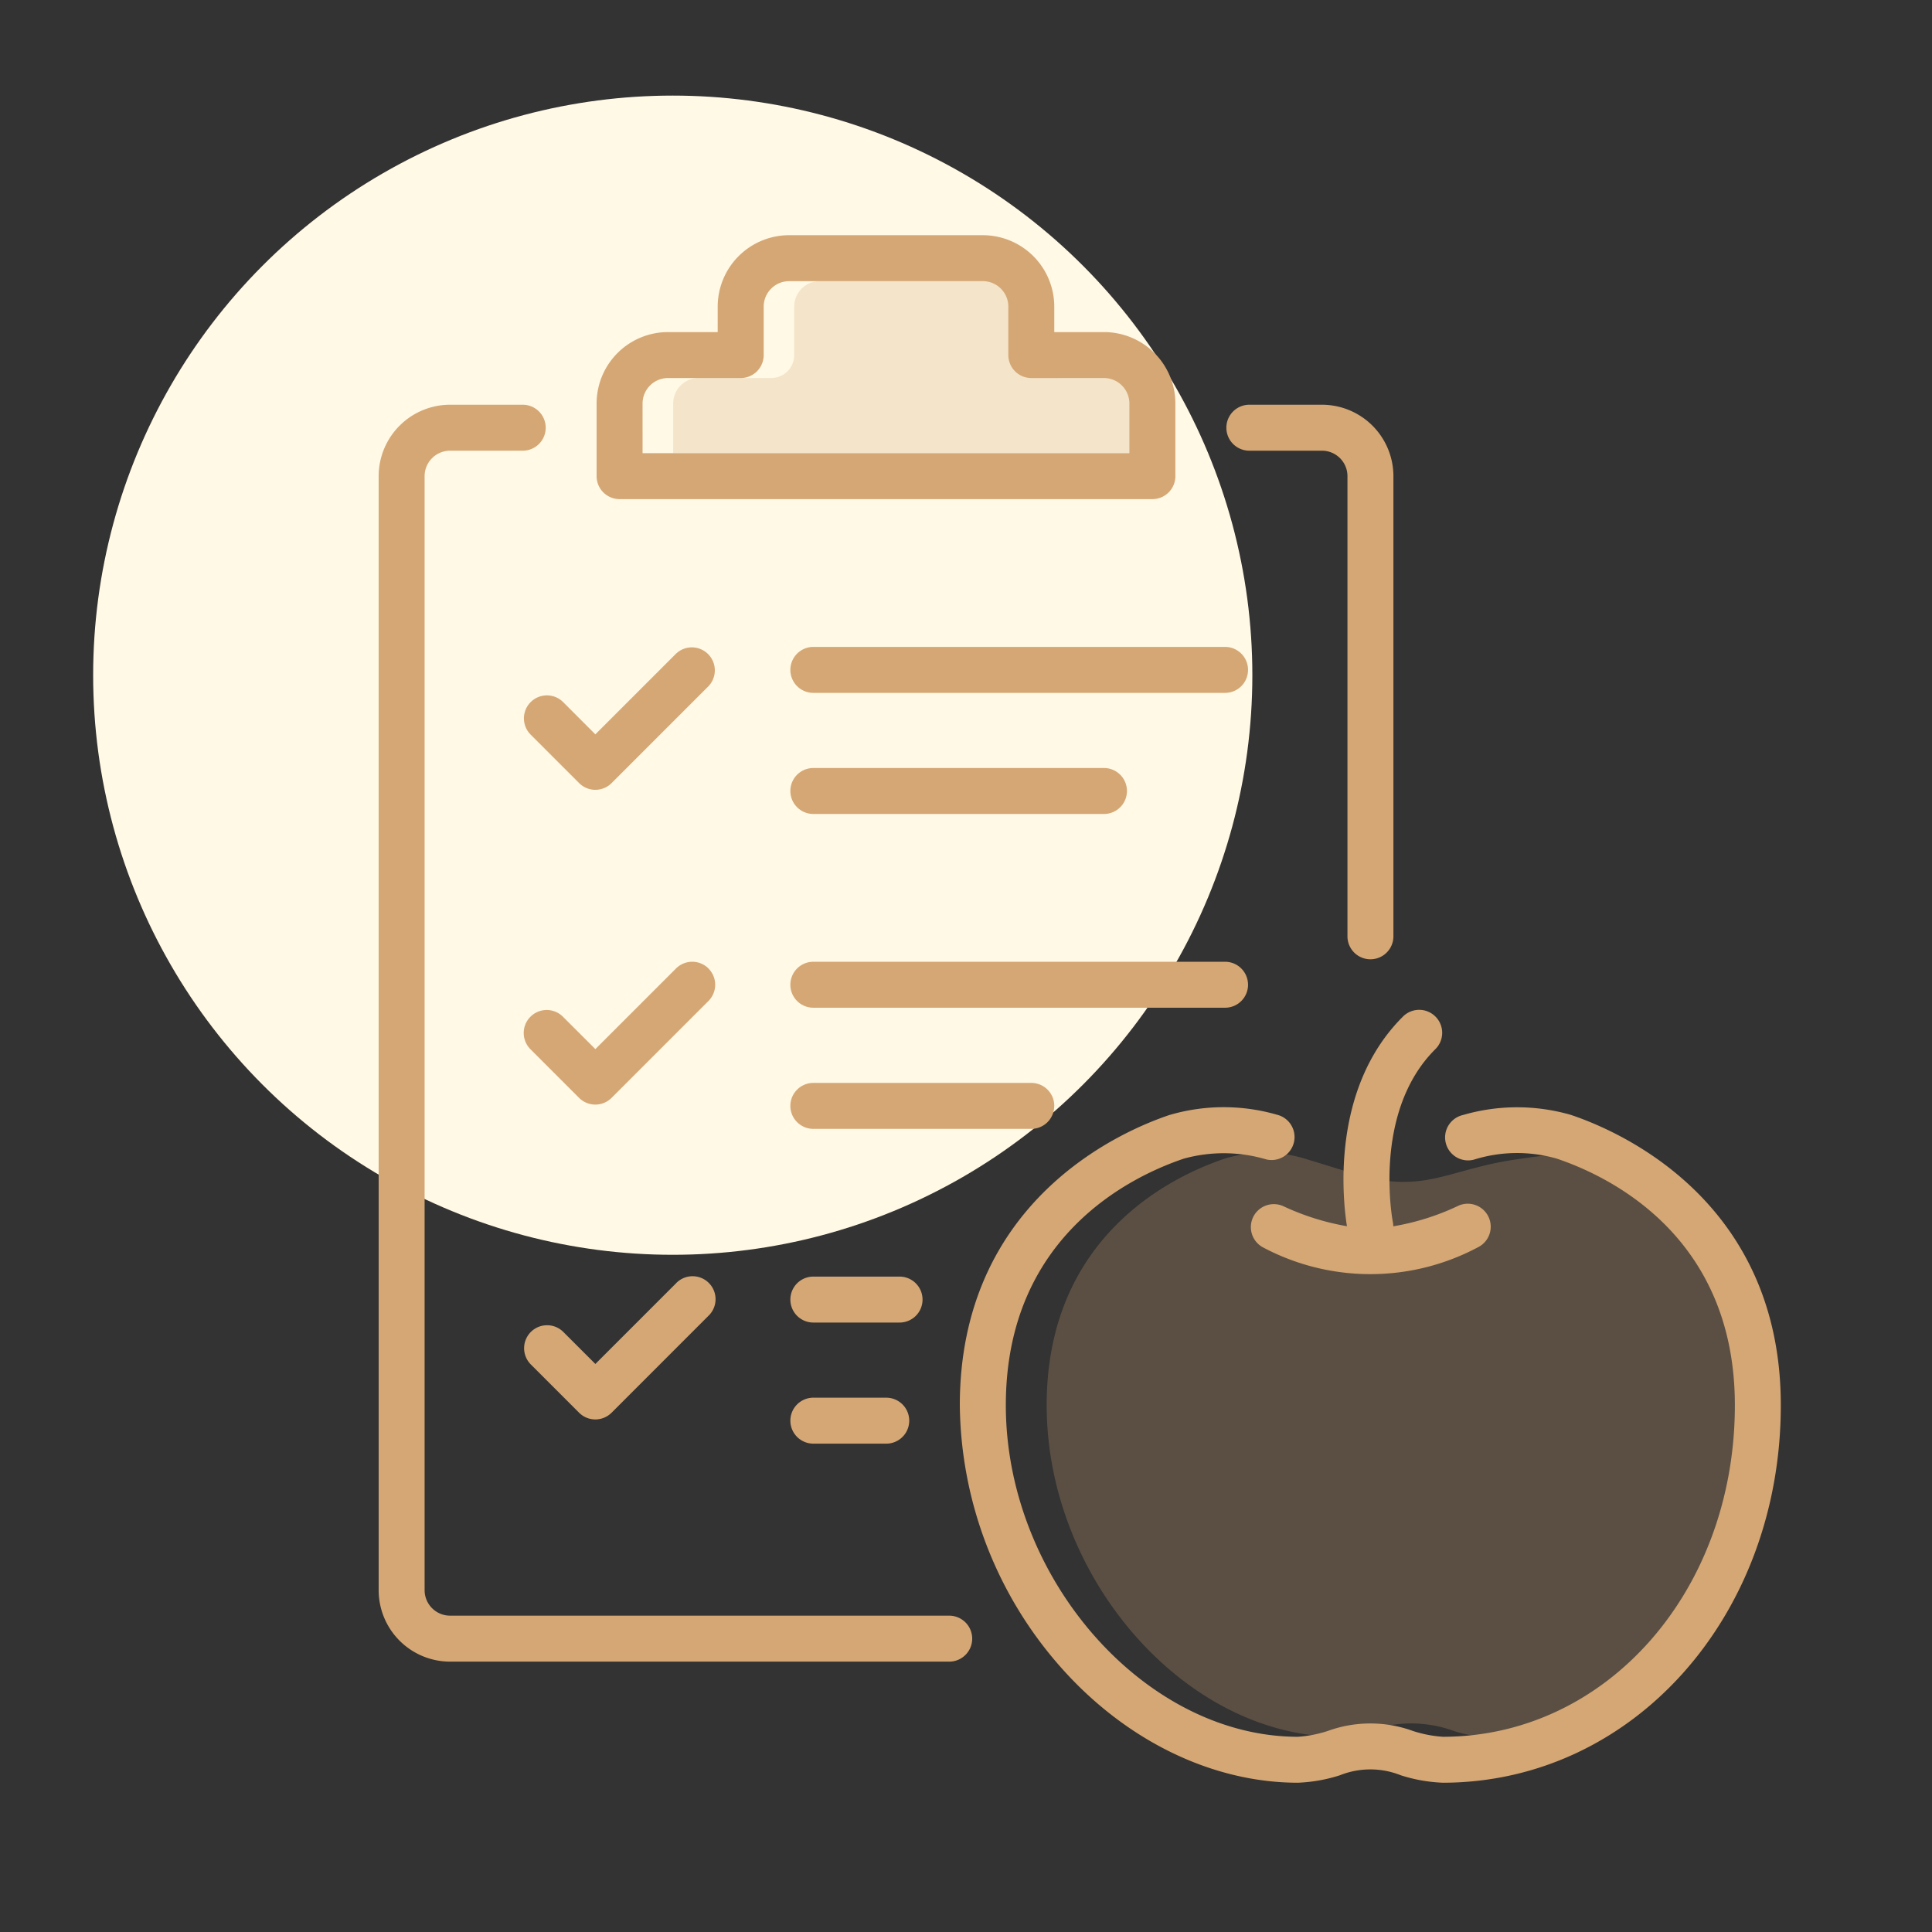 <svg xmlns="http://www.w3.org/2000/svg" xmlns:xlink="http://www.w3.org/1999/xlink" width="140" height="140" viewBox="0 0 140 140"><rect x="0" y="0" width="140" height="140" fill="#333333" stroke="none"/><defs><clipPath id="a"><rect width="101.608" height="112.138" fill="#d5a775"/></clipPath></defs><g transform="translate(-1260 -8866)"><g transform="translate(20 5645)"><g transform="translate(1246.75 3214.927)"><circle cx="42" cy="42" r="42" transform="translate(0 13)" fill="#fff9e5"/></g><rect width="140" height="140" transform="translate(1240 3221)" fill="none"/></g><g transform="translate(1287.439 8883.044)"><g clip-path="url(#a)"><path d="M57.693,17.865a1.847,1.847,0,0,1,1.845-1.845H64.8a1.665,1.665,0,0,0,1.665-1.665v-3.51A1.847,1.847,0,0,1,68.313,9h14.04A1.847,1.847,0,0,1,84.2,10.845v3.51a1.665,1.665,0,0,0,1.665,1.665h5.264a1.847,1.847,0,0,1,1.845,1.845v3.6H57.693Z" transform="translate(-36.349 -5.67)" fill="#d5a775" opacity="0.25"/><path d="M164.773,180.206c2.515-.37,4.319-.634,6-.073,3.88,1.306,12.906,5.663,12.906,17.868,0,13.457-9.291,24.011-21.149,24.028a8.882,8.882,0,0,1-2.179-.422,9.035,9.035,0,0,0-6.173,0,8.886,8.886,0,0,1-2.176.422c-11.07-.016-21.152-11.469-21.152-24.028,0-12.205,9.025-16.561,12.905-17.867a10.027,10.027,0,0,1,5.979.058c3.726,1.124,5.226,1.735,7.531,1.613s4.281-1.124,7.509-1.6" transform="translate(-82.442 -113.22)" fill="#d5a775" opacity="0.25"/><path d="M28.949,87l3.51,3.51a1.664,1.664,0,0,0,2.354,0l7.019-7.02a1.665,1.665,0,0,0-2.354-2.354l-5.843,5.843L31.3,84.641A1.665,1.665,0,0,0,28.949,87" transform="translate(-17.932 -50.809)" fill="#d5a775"/><path d="M41.833,142.8a1.664,1.664,0,0,0-2.354,0l-5.843,5.843L31.3,146.31a1.665,1.665,0,1,0-2.354,2.355l3.51,3.51a1.665,1.665,0,0,0,2.354,0l7.02-7.02a1.664,1.664,0,0,0,0-2.354" transform="translate(-17.932 -89.664)" fill="#d5a775"/><path d="M39.479,204.469l-5.843,5.843L31.3,207.979a1.665,1.665,0,0,0-2.354,2.355l3.51,3.51a1.665,1.665,0,0,0,2.354,0l7.019-7.02a1.665,1.665,0,1,0-2.354-2.354" transform="translate(-17.932 -128.518)" fill="#d5a775"/><path d="M41.344,120.954H5.175a1.847,1.847,0,0,1-1.845-1.845V38.381a1.847,1.847,0,0,1,1.845-1.845H10.44a1.665,1.665,0,1,0,0-3.33H5.175A5.18,5.18,0,0,0,0,38.381v80.729a5.18,5.18,0,0,0,5.175,5.175h36.17a1.665,1.665,0,0,0,0-3.33" transform="translate(0 -20.921)" fill="#d5a775"/><path d="M167.7,36.536h5.265a1.847,1.847,0,0,1,1.845,1.845V71.725a1.665,1.665,0,0,0,3.33,0V38.381a5.18,5.18,0,0,0-5.175-5.175H167.7a1.665,1.665,0,1,0,0,3.33" transform="translate(-104.607 -20.921)" fill="#d5a775"/><path d="M44.358,19.124H82.967a1.664,1.664,0,0,0,1.665-1.665V12.195A5.181,5.181,0,0,0,79.457,7.02h-3.6V5.175A5.181,5.181,0,0,0,70.682,0H56.642a5.18,5.18,0,0,0-5.175,5.175V7.02h-3.6a5.18,5.18,0,0,0-5.175,5.175v5.264a1.665,1.665,0,0,0,1.665,1.665m1.665-6.929a1.847,1.847,0,0,1,1.845-1.845h5.265A1.665,1.665,0,0,0,54.8,8.685V5.175A1.847,1.847,0,0,1,56.642,3.33h14.04a1.847,1.847,0,0,1,1.846,1.845v3.51a1.665,1.665,0,0,0,1.665,1.665h5.264A1.847,1.847,0,0,1,81.3,12.195v3.6H46.023Z" transform="translate(-26.899 0)" fill="#d5a775"/><path d="M80.644,82.308a1.665,1.665,0,0,0,1.665,1.665h29.835a1.665,1.665,0,1,0,0-3.33H82.309a1.665,1.665,0,0,0-1.665,1.665" transform="translate(-50.81 -50.809)" fill="#d5a775"/><path d="M82.309,107.692h21.06a1.665,1.665,0,1,0,0-3.33H82.309a1.665,1.665,0,1,0,0,3.33" transform="translate(-50.81 -65.753)" fill="#d5a775"/><path d="M113.807,143.977a1.665,1.665,0,0,0-1.665-1.665H82.308a1.665,1.665,0,1,0,0,3.33h29.835a1.665,1.665,0,0,0,1.665-1.665" transform="translate(-50.809 -89.663)" fill="#d5a775"/><path d="M99.768,167.7a1.665,1.665,0,0,0-1.665-1.665H82.309a1.665,1.665,0,0,0,0,3.33H98.1a1.665,1.665,0,0,0,1.665-1.665" transform="translate(-50.81 -104.607)" fill="#d5a775"/><path d="M90.22,205.646a1.665,1.665,0,0,0-1.665-1.665H82.308a1.665,1.665,0,1,0,0,3.33h6.248a1.665,1.665,0,0,0,1.665-1.665" transform="translate(-50.809 -128.518)" fill="#d5a775"/><path d="M82.309,227.7a1.665,1.665,0,1,0,0,3.33h5.283a1.665,1.665,0,1,0,0-3.33Z" transform="translate(-50.81 -143.462)" fill="#d5a775"/><path d="M158.16,171.348a14.045,14.045,0,0,0-7.859,0,1.665,1.665,0,1,0,.8,3.232,10.442,10.442,0,0,1,6-.073c3.88,1.306,12.906,5.663,12.906,17.868,0,13.457-9.291,24.011-21.15,24.028a8.879,8.879,0,0,1-2.178-.421,9.03,9.03,0,0,0-6.173,0,8.888,8.888,0,0,1-2.176.421c-11.07-.016-21.152-11.469-21.152-24.028,0-12.2,9.025-16.561,12.9-17.867a10.854,10.854,0,0,1,5.979.058,1.665,1.665,0,0,0,.777-3.238,13.917,13.917,0,0,0-7.817.024c-3.56,1.2-15.173,6.256-15.173,21.023a29.077,29.077,0,0,0,7.3,18.97c4.7,5.321,10.965,8.378,17.182,8.387a11.422,11.422,0,0,0,3.06-.54,5.933,5.933,0,0,1,4.411,0,11.423,11.423,0,0,0,3.062.54c13.725-.02,24.477-12.036,24.477-27.357,0-14.767-11.614-19.825-15.178-21.025" transform="translate(-71.731 -107.593)" fill="#d5a775"/><path d="M177.76,167.453a18.119,18.119,0,0,1-4.579-1.437,1.665,1.665,0,0,0-1.487,2.979,16.58,16.58,0,0,0,15.529,0,1.665,1.665,0,1,0-1.488-2.978,17.837,17.837,0,0,1-4.616,1.443,1.69,1.69,0,0,0-.027-.28c-.016-.079-1.527-7.954,3.054-12.536a1.665,1.665,0,1,0-2.354-2.354c-5.243,5.243-4.325,13.311-4.031,15.164" transform="translate(-107.595 -95.641)" fill="#d5a775"/></g></g></g></svg>